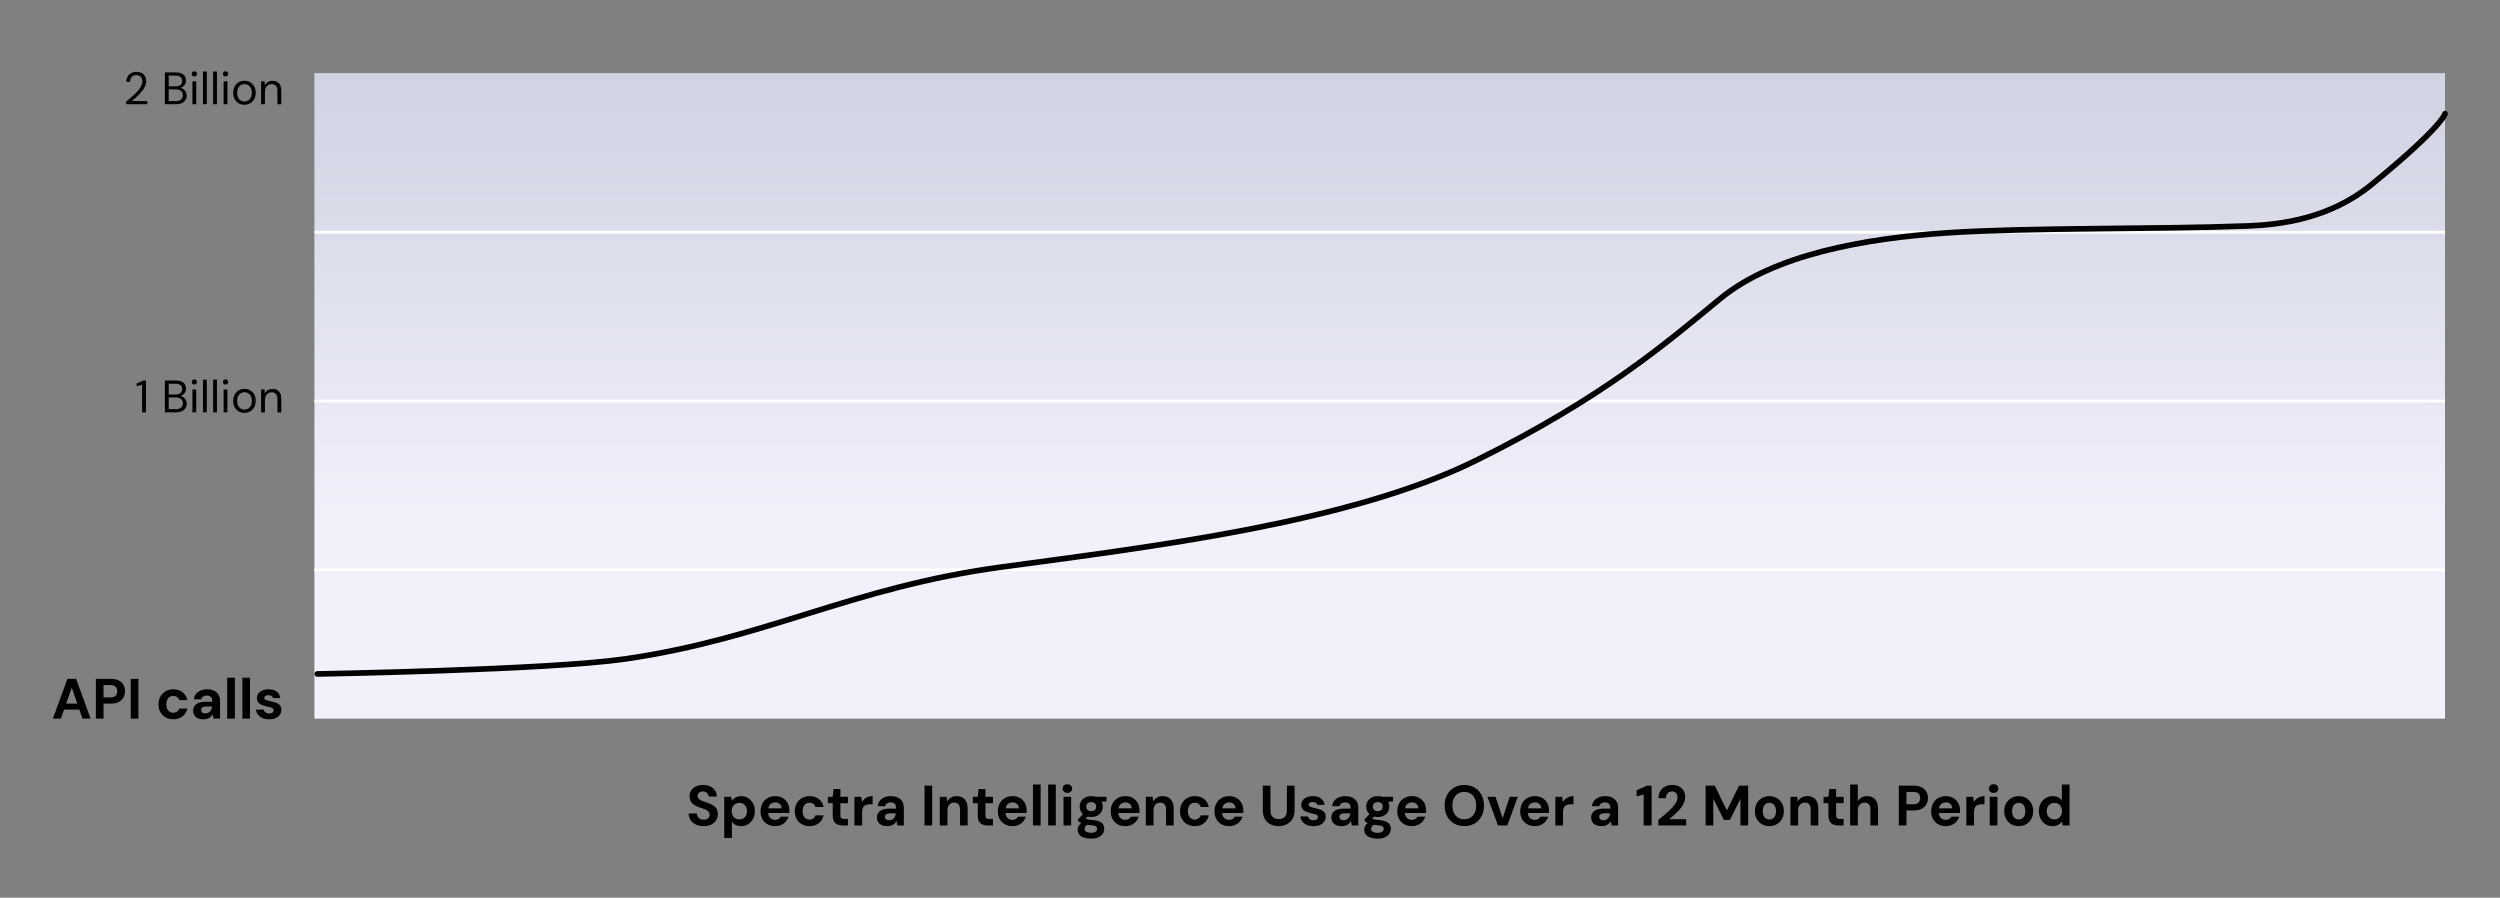 <?xml version="1.0" encoding="UTF-8"?><svg id="Layer_1" xmlns="http://www.w3.org/2000/svg" xmlns:xlink="http://www.w3.org/1999/xlink" viewBox="0 0 879.73 315.88"><rect x="0" y="0" width="879.73" height="315.88" fill="#808080" stroke="none"/><defs><linearGradient id="linear-gradient" x1="485.51" y1="337.4" x2="485.51" y2="110.26" gradientTransform="translate(0 363.13) scale(1 -1)" gradientUnits="userSpaceOnUse"><stop offset="0" stop-color="#d1d2e2"/><stop offset=".7" stop-color="#f0f1fb"/></linearGradient></defs><rect x="110.64" y="25.73" width="749.74" height="227.15" style="fill:url(#linear-gradient);"/><line x1="110.64" y1="81.73" x2="860.38" y2="81.73" style="fill:none; stroke:#fff; stroke-miterlimit:10;"/><line x1="110.64" y1="141.13" x2="860.38" y2="141.13" style="fill:none; stroke:#fff; stroke-miterlimit:10;"/><line x1="110.64" y1="200.52" x2="860.38" y2="200.52" style="fill:none; stroke:#fff; stroke-miterlimit:10;"/><path d="M111.66,237.16s81.61-1.39,108.48-5.3c49.88-7.26,79.07-25.07,132.11-32.3s122.47-15.43,167.31-37.61c44.84-22.18,67.02-41.46,85.82-56.89s50.63-21.21,80.04-23.14,72.04-1.14,105.59-2.41c11.43-.43,28.79-2.54,43.39-14.46,25.44-20.78,25.99-25.07,25.99-25.07" style="fill:none; stroke:#000; stroke-linecap:round; stroke-miterlimit:10; stroke-width:2px;"/><g><path d="M44.37,36.68v-.94c.76-.6,1.48-1.2,2.17-1.81s1.3-1.21,1.83-1.82c.53-.6,.95-1.19,1.26-1.77,.3-.58,.46-1.13,.46-1.66,0-.39-.07-.76-.21-1.1s-.36-.61-.66-.82c-.3-.21-.71-.32-1.22-.32s-.92,.11-1.25,.33c-.33,.22-.58,.51-.74,.86s-.25,.75-.25,1.18h-1.3c.01-.74,.17-1.37,.47-1.9,.3-.53,.72-.93,1.26-1.21,.53-.28,1.14-.42,1.82-.42s1.26,.12,1.78,.38c.51,.25,.91,.62,1.21,1.11,.29,.49,.44,1.11,.44,1.86,0,.52-.11,1.04-.33,1.57-.22,.52-.51,1.03-.87,1.53s-.77,.97-1.21,1.43c-.44,.46-.9,.89-1.36,1.3s-.9,.77-1.3,1.1h5.46v1.12h-7.44Z"/><path d="M58.02,36.68v-11.2h3.94c.79,0,1.44,.13,1.96,.38,.52,.25,.9,.59,1.16,1.02,.26,.43,.38,.92,.38,1.45,0,.58-.13,1.06-.38,1.44-.25,.38-.58,.68-.98,.88-.4,.2-.82,.33-1.27,.37l.22-.16c.48,.01,.92,.14,1.33,.38,.41,.25,.73,.58,.97,.99,.24,.42,.36,.88,.36,1.39,0,.57-.14,1.08-.42,1.54s-.69,.83-1.22,1.1c-.54,.27-1.2,.41-1.99,.41h-4.06Zm1.34-6.3h2.5c.73,0,1.28-.17,1.66-.51,.38-.34,.57-.8,.57-1.39s-.19-1.02-.57-1.36c-.38-.34-.95-.51-1.7-.51h-2.45v3.78Zm0,5.18h2.58c.76,0,1.35-.18,1.77-.54,.42-.36,.63-.86,.63-1.5s-.22-1.13-.65-1.51-1.03-.57-1.78-.57h-2.54v4.11Z"/><path d="M68.38,26.91c-.27,0-.49-.09-.66-.26-.18-.18-.26-.4-.26-.66s.09-.48,.26-.65c.18-.17,.4-.25,.66-.25s.47,.08,.66,.25c.18,.17,.27,.38,.27,.65s-.09,.49-.27,.66c-.18,.18-.4,.26-.66,.26Zm-.67,9.78v-8.06h1.34v8.06h-1.34Z"/><path d="M71.42,36.68v-11.52h1.34v11.52h-1.34Z"/><path d="M74.99,36.68v-11.52h1.34v11.52h-1.34Z"/><path d="M79.36,26.91c-.27,0-.49-.09-.66-.26-.18-.18-.26-.4-.26-.66s.09-.48,.26-.65c.18-.17,.4-.25,.66-.25s.47,.08,.66,.25c.18,.17,.27,.38,.27,.65s-.09,.49-.27,.66c-.18,.18-.4,.26-.66,.26Zm-.67,9.78v-8.06h1.34v8.06h-1.34Z"/><path d="M86,36.87c-.75,0-1.42-.17-2.02-.52-.6-.35-1.07-.84-1.41-1.47s-.51-1.37-.51-2.22,.17-1.61,.52-2.25c.35-.63,.82-1.13,1.42-1.47,.6-.35,1.28-.52,2.02-.52s1.45,.17,2.04,.52c.59,.35,1.06,.84,1.41,1.47,.35,.63,.52,1.38,.52,2.23s-.18,1.6-.53,2.23-.83,1.12-1.42,1.47c-.6,.35-1.28,.52-2.05,.52Zm.02-1.15c.46,0,.89-.11,1.28-.34,.39-.23,.71-.57,.96-1.03,.25-.46,.37-1.02,.37-1.7s-.12-1.25-.36-1.7c-.24-.45-.55-.79-.94-1.02-.39-.23-.82-.34-1.29-.34s-.87,.11-1.27,.34-.72,.57-.96,1.02c-.24,.45-.36,1.02-.36,1.7s.12,1.24,.36,1.7c.24,.46,.55,.8,.94,1.03s.81,.34,1.27,.34Z"/><path d="M91.89,36.68v-8.06h1.22l.06,1.41c.26-.5,.62-.89,1.1-1.18,.47-.28,1.02-.42,1.62-.42s1.17,.12,1.63,.38,.82,.63,1.07,1.14c.26,.51,.38,1.15,.38,1.93v4.82h-1.34v-4.67c0-.81-.18-1.42-.54-1.82-.36-.41-.86-.61-1.51-.61-.45,0-.85,.11-1.2,.33-.35,.22-.63,.53-.84,.94-.21,.41-.31,.92-.31,1.53v4.3h-1.34Z"/></g><g><path d="M18.61,252.88l5.12-14h3.06l5.1,14h-2.86l-3.78-10.92-3.8,10.92h-2.84Zm2.26-3.18l.72-2.1h7.12l.7,2.1h-8.54Z"/><path d="M33.73,252.88v-14h5.24c1.13,0,2.07,.19,2.82,.58s1.3,.91,1.66,1.56c.36,.65,.54,1.4,.54,2.24,0,.77-.17,1.49-.52,2.14-.35,.65-.89,1.18-1.64,1.59-.75,.41-1.7,.61-2.86,.61h-2.54v5.28h-2.7Zm2.7-7.46h2.38c.87,0,1.49-.2,1.87-.59s.57-.92,.57-1.57c0-.69-.19-1.23-.57-1.61-.38-.38-1-.57-1.87-.57h-2.38v4.34Z"/><path d="M46.01,252.88v-14h2.7v14h-2.7Z"/><path d="M60.97,253.12c-1.01,0-1.91-.23-2.7-.68-.79-.45-1.4-1.07-1.84-1.86s-.66-1.69-.66-2.7,.22-1.96,.66-2.75,1.05-1.42,1.84-1.88c.79-.46,1.69-.69,2.7-.69,1.29,0,2.38,.34,3.26,1.02,.88,.68,1.44,1.61,1.68,2.8h-2.86c-.12-.47-.37-.83-.75-1.1-.38-.27-.83-.4-1.35-.4-.47,0-.88,.12-1.25,.35-.37,.23-.65,.57-.86,1.02s-.31,.98-.31,1.59c0,.47,.06,.88,.18,1.25,.12,.37,.29,.68,.5,.94,.21,.26,.47,.46,.77,.59,.3,.13,.62,.2,.97,.2s.66-.06,.95-.18,.53-.29,.73-.51c.2-.22,.34-.49,.42-.81h2.86c-.24,1.16-.8,2.08-1.69,2.77-.89,.69-1.97,1.03-3.25,1.03Z"/><path d="M71.63,253.12c-.84,0-1.53-.14-2.08-.41-.55-.27-.95-.64-1.21-1.1-.26-.46-.39-.97-.39-1.53,0-.61,.16-1.15,.47-1.62,.31-.47,.79-.83,1.42-1.1,.63-.27,1.43-.4,2.39-.4h2.5c0-.49-.07-.9-.2-1.23-.13-.33-.34-.57-.62-.73s-.65-.24-1.12-.24c-.51,0-.94,.11-1.29,.33s-.57,.56-.65,1.01h-2.62c.07-.72,.3-1.34,.71-1.87,.41-.53,.95-.94,1.62-1.23s1.42-.44,2.25-.44c.95,0,1.77,.16,2.46,.48s1.23,.78,1.6,1.38c.37,.6,.56,1.34,.56,2.22v6.24h-2.28l-.3-1.54c-.15,.27-.32,.51-.52,.72-.2,.21-.43,.4-.7,.56-.27,.16-.57,.28-.9,.37-.33,.09-.7,.13-1.1,.13Zm.64-2.08c.35,0,.66-.06,.93-.19,.27-.13,.51-.3,.71-.52s.36-.47,.47-.76c.11-.29,.19-.6,.23-.93v-.02h-2.06c-.41,0-.75,.05-1.01,.15-.26,.1-.45,.24-.57,.43s-.18,.4-.18,.64c0,.27,.06,.49,.18,.66s.29,.31,.52,.4c.23,.09,.49,.14,.78,.14Z"/><path d="M79.95,252.88v-14.4h2.7v14.4h-2.7Z"/><path d="M85.29,252.88v-14.4h2.7v14.4h-2.7Z"/><path d="M94.75,253.12c-.92,0-1.72-.15-2.4-.44s-1.21-.7-1.6-1.22c-.39-.52-.61-1.11-.66-1.76h2.68c.07,.25,.18,.48,.34,.69,.16,.21,.37,.37,.64,.49s.59,.18,.96,.18,.65-.05,.88-.15c.23-.1,.4-.24,.51-.41s.17-.35,.17-.54c0-.28-.08-.5-.24-.65-.16-.15-.39-.28-.7-.37-.31-.09-.68-.19-1.12-.28-.48-.09-.95-.21-1.41-.35-.46-.14-.87-.32-1.23-.53-.36-.21-.65-.49-.86-.82s-.32-.75-.32-1.24c0-.6,.16-1.14,.48-1.61,.32-.47,.79-.85,1.4-1.13,.61-.28,1.35-.42,2.22-.42,1.21,0,2.17,.27,2.88,.82,.71,.55,1.13,1.3,1.26,2.26h-2.54c-.08-.31-.26-.55-.53-.73-.27-.18-.64-.27-1.09-.27-.48,0-.85,.09-1.1,.26-.25,.17-.38,.4-.38,.68,0,.19,.08,.35,.25,.5,.17,.15,.4,.27,.71,.37,.31,.1,.68,.2,1.12,.29,.77,.16,1.45,.34,2.04,.55s1.05,.5,1.38,.88c.33,.38,.5,.93,.5,1.65,0,.64-.17,1.21-.52,1.71-.35,.5-.84,.89-1.47,1.17-.63,.28-1.38,.42-2.25,.42Z"/></g><g><path d="M247.65,290.71c-1.01,0-1.92-.17-2.71-.52-.79-.35-1.42-.85-1.88-1.52s-.7-1.47-.71-2.42h2.86c.01,.41,.12,.79,.32,1.12,.2,.33,.48,.6,.83,.79,.35,.19,.78,.29,1.27,.29,.43,0,.8-.07,1.11-.21,.31-.14,.56-.34,.73-.59,.17-.25,.26-.55,.26-.9,0-.4-.1-.73-.29-1-.19-.27-.46-.49-.8-.68-.34-.19-.73-.36-1.18-.51s-.92-.32-1.41-.49c-1.11-.36-1.95-.84-2.53-1.44-.58-.6-.87-1.39-.87-2.38,0-.84,.2-1.56,.61-2.16,.41-.6,.97-1.06,1.69-1.38,.72-.32,1.54-.48,2.46-.48s1.78,.16,2.49,.49c.71,.33,1.28,.8,1.7,1.41s.64,1.33,.65,2.16h-2.88c-.01-.31-.1-.6-.27-.87-.17-.27-.4-.49-.69-.66-.29-.17-.64-.25-1.04-.25-.35-.01-.66,.04-.95,.16-.29,.12-.51,.3-.68,.53-.17,.23-.25,.52-.25,.87s.08,.61,.25,.84c.17,.23,.4,.42,.69,.59,.29,.17,.64,.32,1.04,.46,.4,.14,.83,.28,1.3,.43,.69,.24,1.33,.52,1.92,.85,.59,.33,1.05,.75,1.4,1.27,.35,.52,.52,1.21,.52,2.06,0,.73-.19,1.41-.58,2.04-.39,.63-.94,1.13-1.67,1.52-.73,.39-1.63,.58-2.71,.58Z"/><path d="M254.85,294.87v-14.48h2.4l.3,1.4c.21-.29,.47-.56,.76-.81,.29-.25,.64-.45,1.05-.6,.41-.15,.88-.23,1.43-.23,.95,0,1.78,.23,2.5,.7,.72,.47,1.29,1.1,1.71,1.89,.42,.79,.63,1.7,.63,2.71s-.21,1.92-.64,2.71c-.43,.79-1,1.42-1.72,1.87-.72,.45-1.54,.68-2.46,.68-.75,0-1.39-.14-1.93-.41s-.98-.65-1.33-1.13v5.7h-2.7Zm5.32-6.52c.53,0,1-.12,1.41-.36,.41-.24,.72-.58,.95-1.02,.23-.44,.34-.95,.34-1.52s-.11-1.08-.34-1.53c-.23-.45-.54-.79-.95-1.04s-.88-.37-1.41-.37-.98,.12-1.39,.37-.73,.59-.96,1.03c-.23,.44-.35,.95-.35,1.52s.12,1.08,.35,1.53c.23,.45,.55,.79,.96,1.03,.41,.24,.87,.36,1.39,.36Z"/><path d="M272.79,290.71c-1.01,0-1.91-.22-2.69-.65-.78-.43-1.39-1.04-1.82-1.82-.43-.78-.65-1.68-.65-2.71s.21-1.98,.64-2.79c.43-.81,1.03-1.44,1.81-1.9,.78-.46,1.68-.69,2.71-.69s1.87,.22,2.62,.66c.75,.44,1.33,1.03,1.74,1.78,.41,.75,.62,1.59,.62,2.54v.45c0,.17-.01,.34-.04,.51h-8.18v-1.64h5.5c-.04-.65-.27-1.17-.69-1.54-.42-.37-.94-.56-1.57-.56-.45,0-.87,.1-1.26,.31-.39,.21-.69,.52-.91,.95-.22,.43-.33,.97-.33,1.62v.58c0,.55,.1,1.02,.31,1.43,.21,.41,.5,.72,.87,.94s.81,.33,1.3,.33,.9-.11,1.23-.32c.33-.21,.57-.49,.73-.82h2.76c-.19,.63-.5,1.19-.94,1.7-.44,.51-.98,.91-1.62,1.2-.64,.29-1.35,.44-2.14,.44Z"/><path d="M284.87,290.71c-1.01,0-1.91-.23-2.7-.68-.79-.45-1.4-1.07-1.84-1.86s-.66-1.69-.66-2.7,.22-1.96,.66-2.75,1.05-1.42,1.84-1.88c.79-.46,1.69-.69,2.7-.69,1.29,0,2.38,.34,3.26,1.02,.88,.68,1.44,1.61,1.68,2.8h-2.86c-.12-.47-.37-.83-.75-1.1-.38-.27-.83-.4-1.35-.4-.47,0-.88,.12-1.25,.35-.37,.23-.65,.57-.86,1.02s-.31,.98-.31,1.59c0,.47,.06,.88,.18,1.25,.12,.37,.29,.68,.5,.94,.21,.26,.47,.46,.77,.59,.3,.13,.62,.2,.97,.2s.66-.06,.95-.18,.53-.29,.73-.51c.2-.22,.34-.49,.42-.81h2.86c-.24,1.16-.8,2.08-1.69,2.77-.89,.69-1.97,1.03-3.25,1.03Z"/><path d="M296.55,290.47c-.71,0-1.32-.11-1.85-.33s-.94-.59-1.23-1.1c-.29-.51-.44-1.22-.44-2.11v-4.28h-1.72v-2.26h1.72l.3-2.74h2.4v2.74h2.66v2.26h-2.66v4.32c0,.45,.1,.77,.3,.94,.2,.17,.54,.26,1.02,.26h1.32v2.3h-1.82Z"/><path d="M300.67,290.47v-10.08h2.4l.26,1.86c.24-.44,.54-.81,.91-1.12,.37-.31,.79-.55,1.26-.72,.47-.17,1-.26,1.57-.26v2.86h-.92c-.4,0-.77,.05-1.11,.14-.34,.09-.64,.24-.89,.45-.25,.21-.45,.49-.58,.85-.13,.36-.2,.81-.2,1.36v4.66h-2.7Z"/><path d="M312.25,290.71c-.84,0-1.53-.14-2.08-.41-.55-.27-.95-.64-1.21-1.1-.26-.46-.39-.97-.39-1.53,0-.61,.16-1.15,.47-1.62,.31-.47,.79-.83,1.42-1.1,.63-.27,1.43-.4,2.39-.4h2.5c0-.49-.07-.9-.2-1.23-.13-.33-.34-.57-.62-.73s-.65-.24-1.12-.24c-.51,0-.94,.11-1.29,.33s-.57,.56-.65,1.01h-2.62c.07-.72,.3-1.34,.71-1.87,.41-.53,.95-.94,1.62-1.23s1.42-.44,2.25-.44c.95,0,1.77,.16,2.46,.48s1.23,.78,1.6,1.38c.37,.6,.56,1.34,.56,2.22v6.24h-2.28l-.3-1.54c-.15,.27-.32,.51-.52,.72-.2,.21-.43,.4-.7,.56-.27,.16-.57,.28-.9,.37-.33,.09-.7,.13-1.1,.13Zm.64-2.08c.35,0,.66-.06,.93-.19,.27-.13,.51-.3,.71-.52s.36-.47,.47-.76c.11-.29,.19-.6,.23-.93v-.02h-2.06c-.41,0-.75,.05-1.01,.15-.26,.1-.45,.24-.57,.43s-.18,.4-.18,.64c0,.27,.06,.49,.18,.66s.29,.31,.52,.4c.23,.09,.49,.14,.78,.14Z"/><path d="M325.33,290.47v-14h2.7v14h-2.7Z"/><path d="M330.71,290.47v-10.08h2.38l.2,1.64c.31-.56,.74-1.01,1.31-1.36,.57-.35,1.24-.52,2.03-.52,.84,0,1.55,.17,2.12,.52s1.01,.85,1.31,1.52c.3,.67,.45,1.49,.45,2.46v5.82h-2.68v-5.56c0-.8-.17-1.41-.51-1.84-.34-.43-.86-.64-1.57-.64-.45,0-.86,.11-1.21,.32-.35,.21-.63,.52-.83,.91-.2,.39-.3,.87-.3,1.43v5.38h-2.7Z"/><path d="M347.59,290.47c-.71,0-1.32-.11-1.85-.33s-.94-.59-1.23-1.1c-.29-.51-.44-1.22-.44-2.11v-4.28h-1.72v-2.26h1.72l.3-2.74h2.4v2.74h2.66v2.26h-2.66v4.32c0,.45,.1,.77,.3,.94,.2,.17,.54,.26,1.02,.26h1.32v2.3h-1.82Z"/><path d="M356.29,290.71c-1.01,0-1.91-.22-2.69-.65-.78-.43-1.39-1.04-1.82-1.82-.43-.78-.65-1.68-.65-2.71s.21-1.98,.64-2.79c.43-.81,1.03-1.44,1.81-1.9,.78-.46,1.68-.69,2.71-.69s1.87,.22,2.62,.66c.75,.44,1.33,1.03,1.74,1.78,.41,.75,.62,1.59,.62,2.54v.45c0,.17-.01,.34-.04,.51h-8.18v-1.64h5.5c-.04-.65-.27-1.17-.69-1.54-.42-.37-.94-.56-1.57-.56-.45,0-.87,.1-1.26,.31-.39,.21-.69,.52-.91,.95-.22,.43-.33,.97-.33,1.62v.58c0,.55,.1,1.02,.31,1.43,.21,.41,.5,.72,.87,.94s.81,.33,1.3,.33,.9-.11,1.23-.32c.33-.21,.57-.49,.73-.82h2.76c-.19,.63-.5,1.19-.94,1.7-.44,.51-.98,.91-1.62,1.2-.64,.29-1.35,.44-2.14,.44Z"/><path d="M363.49,290.47v-14.4h2.7v14.4h-2.7Z"/><path d="M368.83,290.47v-14.4h2.7v14.4h-2.7Z"/><path d="M375.59,279.01c-.48,0-.88-.14-1.19-.43-.31-.29-.47-.65-.47-1.09s.16-.8,.47-1.09c.31-.29,.71-.43,1.19-.43s.9,.14,1.21,.43c.31,.29,.47,.65,.47,1.09s-.16,.8-.47,1.09c-.31,.29-.72,.43-1.21,.43Zm-1.36,11.46v-10.08h2.7v10.08h-2.7Z"/><path d="M383.99,295.11c-.96,0-1.8-.12-2.52-.35-.72-.23-1.28-.59-1.67-1.06-.39-.47-.59-1.06-.59-1.75,0-.47,.12-.91,.36-1.32,.24-.41,.59-.79,1.05-1.13s1.04-.63,1.73-.87l1.02,1.32c-.61,.2-1.06,.45-1.33,.75-.27,.3-.41,.62-.41,.97,0,.31,.1,.57,.31,.78,.21,.21,.49,.37,.84,.47,.35,.1,.75,.15,1.19,.15s.8-.05,1.11-.16c.31-.11,.56-.26,.74-.47,.18-.21,.27-.45,.27-.73,0-.36-.13-.65-.38-.88-.25-.23-.76-.37-1.52-.42-.68-.05-1.28-.13-1.81-.23s-.99-.22-1.39-.36c-.4-.14-.74-.3-1.01-.47-.27-.17-.5-.35-.67-.52v-.46l2.14-2.3,1.94,.62-2.52,2.48,.76-1.32c.15,.08,.29,.16,.43,.23s.32,.14,.53,.2c.21,.06,.49,.12,.84,.17,.35,.05,.79,.1,1.32,.14,.88,.08,1.6,.25,2.17,.5s.98,.59,1.25,1.01,.4,.94,.4,1.55-.16,1.16-.49,1.69c-.33,.53-.83,.95-1.51,1.28-.68,.33-1.54,.49-2.58,.49Zm0-7.62c-.84,0-1.56-.16-2.17-.49-.61-.33-1.07-.77-1.4-1.32-.33-.55-.49-1.17-.49-1.85s.16-1.3,.49-1.85c.33-.55,.79-1,1.4-1.33,.61-.33,1.33-.5,2.17-.5s1.58,.17,2.19,.5c.61,.33,1.07,.78,1.39,1.33,.32,.55,.48,1.17,.48,1.85s-.16,1.3-.48,1.85c-.32,.55-.78,.99-1.39,1.32-.61,.33-1.34,.49-2.19,.49Zm0-2.06c.52,0,.94-.13,1.26-.4,.32-.27,.48-.66,.48-1.18s-.16-.92-.48-1.19c-.32-.27-.74-.41-1.26-.41s-.92,.14-1.25,.41c-.33,.27-.49,.67-.49,1.19s.16,.91,.49,1.18c.33,.27,.74,.4,1.25,.4Zm1.68-3.12l-.44-1.92h4.14v1.6l-3.7,.32Z"/><path d="M396.01,290.71c-1.01,0-1.91-.22-2.69-.65-.78-.43-1.39-1.04-1.82-1.82-.43-.78-.65-1.68-.65-2.71s.21-1.98,.64-2.79c.43-.81,1.03-1.44,1.81-1.9,.78-.46,1.68-.69,2.71-.69s1.87,.22,2.62,.66c.75,.44,1.33,1.03,1.74,1.78,.41,.75,.62,1.59,.62,2.54v.45c0,.17-.01,.34-.04,.51h-8.18v-1.64h5.5c-.04-.65-.27-1.17-.69-1.54-.42-.37-.94-.56-1.57-.56-.45,0-.87,.1-1.26,.31-.39,.21-.69,.52-.91,.95-.22,.43-.33,.97-.33,1.62v.58c0,.55,.1,1.02,.31,1.43,.21,.41,.5,.72,.87,.94s.81,.33,1.3,.33,.9-.11,1.23-.32c.33-.21,.57-.49,.73-.82h2.76c-.19,.63-.5,1.19-.94,1.7-.44,.51-.98,.91-1.62,1.2-.64,.29-1.35,.44-2.14,.44Z"/><path d="M403.21,290.47v-10.08h2.38l.2,1.64c.31-.56,.74-1.01,1.31-1.36,.57-.35,1.24-.52,2.03-.52,.84,0,1.55,.17,2.12,.52s1.01,.85,1.31,1.52c.3,.67,.45,1.49,.45,2.46v5.82h-2.68v-5.56c0-.8-.17-1.41-.51-1.84-.34-.43-.86-.64-1.57-.64-.45,0-.86,.11-1.21,.32-.35,.21-.63,.52-.83,.91-.2,.39-.3,.87-.3,1.43v5.38h-2.7Z"/><path d="M420.43,290.71c-1.01,0-1.91-.23-2.7-.68-.79-.45-1.4-1.07-1.84-1.86s-.66-1.69-.66-2.7,.22-1.96,.66-2.75,1.05-1.42,1.84-1.88c.79-.46,1.69-.69,2.7-.69,1.29,0,2.38,.34,3.26,1.02,.88,.68,1.44,1.61,1.68,2.8h-2.86c-.12-.47-.37-.83-.75-1.1s-.83-.4-1.35-.4c-.47,0-.88,.12-1.25,.35-.37,.23-.65,.57-.86,1.02s-.31,.98-.31,1.59c0,.47,.06,.88,.18,1.25,.12,.37,.29,.68,.5,.94,.21,.26,.47,.46,.77,.59,.3,.13,.62,.2,.97,.2s.66-.06,.95-.18c.29-.12,.53-.29,.73-.51s.34-.49,.42-.81h2.86c-.24,1.16-.8,2.08-1.69,2.77s-1.97,1.03-3.25,1.03Z"/><path d="M432.53,290.71c-1.01,0-1.91-.22-2.69-.65-.78-.43-1.39-1.04-1.82-1.82-.43-.78-.65-1.68-.65-2.71s.21-1.98,.64-2.79c.43-.81,1.03-1.44,1.81-1.9,.78-.46,1.68-.69,2.71-.69s1.87,.22,2.62,.66c.75,.44,1.33,1.03,1.74,1.78s.62,1.59,.62,2.54v.45c0,.17-.01,.34-.04,.51h-8.18v-1.64h5.5c-.04-.65-.27-1.17-.69-1.54-.42-.37-.94-.56-1.57-.56-.45,0-.87,.1-1.26,.31-.39,.21-.69,.52-.91,.95-.22,.43-.33,.97-.33,1.62v.58c0,.55,.1,1.02,.31,1.43,.21,.41,.5,.72,.87,.94s.81,.33,1.3,.33,.9-.11,1.23-.32c.33-.21,.57-.49,.73-.82h2.76c-.19,.63-.5,1.19-.94,1.7-.44,.51-.98,.91-1.62,1.2s-1.35,.44-2.14,.44Z"/><path d="M449.91,290.71c-1.03,0-1.96-.21-2.8-.62s-1.51-1.03-2-1.86c-.49-.83-.74-1.88-.74-3.16v-8.6h2.7v8.62c0,.69,.11,1.28,.34,1.75s.56,.82,.99,1.05c.43,.23,.95,.34,1.55,.34s1.14-.11,1.57-.34c.43-.23,.76-.58,.99-1.05s.34-1.06,.34-1.75v-8.62h2.7v8.6c0,1.28-.25,2.33-.76,3.16-.51,.83-1.19,1.45-2.05,1.86s-1.8,.62-2.83,.62Z"/><path d="M462.25,290.71c-.92,0-1.72-.15-2.4-.44-.68-.29-1.21-.7-1.6-1.22-.39-.52-.61-1.11-.66-1.76h2.68c.07,.25,.18,.48,.34,.69,.16,.21,.37,.37,.64,.49s.59,.18,.96,.18,.65-.05,.88-.15c.23-.1,.4-.24,.51-.41s.17-.35,.17-.54c0-.28-.08-.5-.24-.65-.16-.15-.39-.28-.7-.37-.31-.09-.68-.19-1.12-.28-.48-.09-.95-.21-1.41-.35-.46-.14-.87-.32-1.23-.53-.36-.21-.65-.49-.86-.82-.21-.33-.32-.75-.32-1.24,0-.6,.16-1.14,.48-1.61,.32-.47,.79-.85,1.4-1.13,.61-.28,1.35-.42,2.22-.42,1.21,0,2.17,.27,2.88,.82s1.13,1.3,1.26,2.26h-2.54c-.08-.31-.26-.55-.53-.73-.27-.18-.64-.27-1.09-.27-.48,0-.85,.09-1.1,.26-.25,.17-.38,.4-.38,.68,0,.19,.08,.35,.25,.5s.4,.27,.71,.37c.31,.1,.68,.2,1.12,.29,.77,.16,1.45,.34,2.04,.55s1.05,.5,1.38,.88,.5,.93,.5,1.65c0,.64-.17,1.21-.52,1.71-.35,.5-.84,.89-1.47,1.17-.63,.28-1.38,.42-2.25,.42Z"/><path d="M472.17,290.71c-.84,0-1.53-.14-2.08-.41s-.95-.64-1.21-1.1c-.26-.46-.39-.97-.39-1.53,0-.61,.16-1.15,.47-1.62s.79-.83,1.42-1.1c.63-.27,1.43-.4,2.39-.4h2.5c0-.49-.07-.9-.2-1.23-.13-.33-.34-.57-.62-.73-.28-.16-.65-.24-1.12-.24-.51,0-.94,.11-1.29,.33s-.57,.56-.65,1.01h-2.62c.07-.72,.3-1.34,.71-1.87,.41-.53,.95-.94,1.62-1.23,.67-.29,1.42-.44,2.25-.44,.95,0,1.77,.16,2.46,.48s1.23,.78,1.6,1.38c.37,.6,.56,1.34,.56,2.22v6.24h-2.28l-.3-1.54c-.15,.27-.32,.51-.52,.72-.2,.21-.43,.4-.7,.56s-.57,.28-.9,.37c-.33,.09-.7,.13-1.1,.13Zm.64-2.08c.35,0,.66-.06,.93-.19,.27-.13,.51-.3,.71-.52s.36-.47,.47-.76c.11-.29,.19-.6,.23-.93v-.02h-2.06c-.41,0-.75,.05-1.01,.15-.26,.1-.45,.24-.57,.43s-.18,.4-.18,.64c0,.27,.06,.49,.18,.66s.29,.31,.52,.4c.23,.09,.49,.14,.78,.14Z"/><path d="M484.83,295.11c-.96,0-1.8-.12-2.52-.35-.72-.23-1.28-.59-1.67-1.06-.39-.47-.59-1.06-.59-1.75,0-.47,.12-.91,.36-1.32s.59-.79,1.05-1.13,1.04-.63,1.73-.87l1.02,1.32c-.61,.2-1.06,.45-1.33,.75-.27,.3-.41,.62-.41,.97,0,.31,.1,.57,.31,.78,.21,.21,.49,.37,.84,.47,.35,.1,.75,.15,1.19,.15s.8-.05,1.11-.16c.31-.11,.56-.26,.74-.47s.27-.45,.27-.73c0-.36-.13-.65-.38-.88-.25-.23-.76-.37-1.52-.42-.68-.05-1.28-.13-1.81-.23-.53-.1-.99-.22-1.39-.36-.4-.14-.74-.3-1.01-.47-.27-.17-.5-.35-.67-.52v-.46l2.14-2.3,1.94,.62-2.52,2.48,.76-1.32c.15,.08,.29,.16,.43,.23,.14,.07,.32,.14,.53,.2,.21,.06,.49,.12,.84,.17,.35,.05,.79,.1,1.32,.14,.88,.08,1.6,.25,2.17,.5,.57,.25,.98,.59,1.25,1.01s.4,.94,.4,1.55-.16,1.16-.49,1.69c-.33,.53-.83,.95-1.51,1.28-.68,.33-1.54,.49-2.58,.49Zm0-7.62c-.84,0-1.56-.16-2.17-.49-.61-.33-1.07-.77-1.4-1.32-.33-.55-.49-1.17-.49-1.85s.16-1.3,.49-1.85c.33-.55,.79-1,1.4-1.33,.61-.33,1.33-.5,2.17-.5s1.58,.17,2.19,.5c.61,.33,1.07,.78,1.39,1.33,.32,.55,.48,1.17,.48,1.85s-.16,1.3-.48,1.85c-.32,.55-.78,.99-1.39,1.32-.61,.33-1.34,.49-2.19,.49Zm0-2.06c.52,0,.94-.13,1.26-.4,.32-.27,.48-.66,.48-1.18s-.16-.92-.48-1.19c-.32-.27-.74-.41-1.26-.41s-.92,.14-1.25,.41c-.33,.27-.49,.67-.49,1.19s.16,.91,.49,1.18c.33,.27,.74,.4,1.25,.4Zm1.68-3.12l-.44-1.92h4.14v1.6l-3.7,.32Z"/><path d="M496.85,290.71c-1.01,0-1.91-.22-2.69-.65-.78-.43-1.39-1.04-1.82-1.82-.43-.78-.65-1.68-.65-2.71s.21-1.98,.64-2.79c.43-.81,1.03-1.44,1.81-1.9,.78-.46,1.68-.69,2.71-.69s1.87,.22,2.62,.66c.75,.44,1.33,1.03,1.74,1.78s.62,1.59,.62,2.54v.45c0,.17-.01,.34-.04,.51h-8.18v-1.64h5.5c-.04-.65-.27-1.17-.69-1.54-.42-.37-.94-.56-1.57-.56-.45,0-.87,.1-1.26,.31-.39,.21-.69,.52-.91,.95-.22,.43-.33,.97-.33,1.62v.58c0,.55,.1,1.02,.31,1.43,.21,.41,.5,.72,.87,.94s.81,.33,1.3,.33,.9-.11,1.23-.32c.33-.21,.57-.49,.73-.82h2.76c-.19,.63-.5,1.19-.94,1.7-.44,.51-.98,.91-1.62,1.2s-1.35,.44-2.14,.44Z"/><path d="M515.27,290.71c-1.36,0-2.56-.31-3.6-.92s-1.85-1.46-2.44-2.55c-.59-1.09-.88-2.34-.88-3.77s.29-2.68,.88-3.77c.59-1.09,1.4-1.94,2.44-2.55s2.24-.92,3.6-.92,2.58,.31,3.62,.92,1.85,1.46,2.43,2.55c.58,1.09,.87,2.34,.87,3.77s-.29,2.68-.87,3.77c-.58,1.09-1.39,1.94-2.43,2.55s-2.25,.92-3.62,.92Zm0-2.42c.85,0,1.59-.2,2.21-.59,.62-.39,1.1-.95,1.45-1.67,.35-.72,.52-1.57,.52-2.56s-.17-1.86-.52-2.57c-.35-.71-.83-1.26-1.45-1.65-.62-.39-1.36-.58-2.21-.58s-1.57,.19-2.2,.58c-.63,.39-1.11,.94-1.46,1.65-.35,.71-.52,1.57-.52,2.57s.17,1.84,.52,2.56c.35,.72,.83,1.28,1.46,1.67,.63,.39,1.36,.59,2.2,.59Z"/><path d="M527.13,290.47l-3.7-10.08h2.84l2.5,7.54,2.5-7.54h2.82l-3.68,10.08h-3.28Z"/><path d="M540.11,290.71c-1.01,0-1.91-.22-2.69-.65-.78-.43-1.39-1.04-1.82-1.82-.43-.78-.65-1.68-.65-2.71s.21-1.98,.64-2.79c.43-.81,1.03-1.44,1.81-1.9s1.68-.69,2.71-.69,1.87,.22,2.62,.66c.75,.44,1.33,1.03,1.74,1.78,.41,.75,.62,1.59,.62,2.54v.45c0,.17-.01,.34-.04,.51h-8.18v-1.64h5.5c-.04-.65-.27-1.17-.69-1.54-.42-.37-.94-.56-1.57-.56-.45,0-.87,.1-1.26,.31-.39,.21-.69,.52-.91,.95-.22,.43-.33,.97-.33,1.62v.58c0,.55,.1,1.02,.31,1.43,.21,.41,.5,.72,.87,.94s.81,.33,1.3,.33,.9-.11,1.23-.32c.33-.21,.57-.49,.73-.82h2.76c-.19,.63-.5,1.19-.94,1.7-.44,.51-.98,.91-1.62,1.2-.64,.29-1.35,.44-2.14,.44Z"/><path d="M547.31,290.47v-10.08h2.4l.26,1.86c.24-.44,.54-.81,.91-1.12,.37-.31,.79-.55,1.26-.72,.47-.17,1-.26,1.57-.26v2.86h-.92c-.4,0-.77,.05-1.11,.14-.34,.09-.64,.24-.89,.45-.25,.21-.45,.49-.58,.85-.13,.36-.2,.81-.2,1.36v4.66h-2.7Z"/><path d="M563.59,290.71c-.84,0-1.53-.14-2.08-.41s-.95-.64-1.21-1.1c-.26-.46-.39-.97-.39-1.53,0-.61,.16-1.15,.47-1.62s.79-.83,1.42-1.1c.63-.27,1.43-.4,2.39-.4h2.5c0-.49-.07-.9-.2-1.23-.13-.33-.34-.57-.62-.73-.28-.16-.65-.24-1.12-.24-.51,0-.94,.11-1.29,.33s-.57,.56-.65,1.01h-2.62c.07-.72,.3-1.34,.71-1.87,.41-.53,.95-.94,1.62-1.23,.67-.29,1.42-.44,2.25-.44,.95,0,1.77,.16,2.46,.48s1.23,.78,1.6,1.38c.37,.6,.56,1.34,.56,2.22v6.24h-2.28l-.3-1.54c-.15,.27-.32,.51-.52,.72-.2,.21-.43,.4-.7,.56s-.57,.28-.9,.37c-.33,.09-.7,.13-1.1,.13Zm.64-2.08c.35,0,.66-.06,.93-.19,.27-.13,.51-.3,.71-.52s.36-.47,.47-.76c.11-.29,.19-.6,.23-.93v-.02h-2.06c-.41,0-.75,.05-1.01,.15-.26,.1-.45,.24-.57,.43s-.18,.4-.18,.64c0,.27,.06,.49,.18,.66s.29,.31,.52,.4c.23,.09,.49,.14,.78,.14Z"/><path d="M578.39,290.47v-10.9l-2.48,.66v-2.16l3.64-1.6h1.64v14h-2.8Z"/><path d="M583.57,290.47v-1.98c.85-.68,1.68-1.36,2.49-2.04,.81-.68,1.53-1.36,2.17-2.03s1.15-1.33,1.52-1.97c.37-.64,.56-1.26,.56-1.86,0-.37-.07-.72-.2-1.03-.13-.31-.34-.57-.63-.76s-.66-.29-1.13-.29-.86,.11-1.18,.32c-.32,.21-.56,.5-.72,.85-.16,.35-.24,.75-.24,1.19h-2.62c.04-1.03,.27-1.89,.7-2.58,.43-.69,1-1.21,1.72-1.55,.72-.34,1.53-.51,2.42-.51,.99,0,1.82,.18,2.5,.55,.68,.37,1.2,.86,1.55,1.49,.35,.63,.53,1.35,.53,2.16,0,.61-.11,1.21-.33,1.8-.22,.59-.53,1.16-.92,1.71-.39,.55-.84,1.08-1.33,1.59-.49,.51-1.01,.99-1.54,1.45s-1.05,.89-1.56,1.29h6.02v2.2h-9.78Z"/><path d="M600.19,290.47v-14h3.22l4.28,8.74,4.24-8.74h3.22v14h-2.7v-9.4l-3.7,7.44h-2.14l-3.72-7.44v9.4h-2.7Z"/><path d="M622.61,290.71c-.96,0-1.82-.22-2.59-.67-.77-.45-1.37-1.07-1.82-1.86-.45-.79-.67-1.7-.67-2.73s.22-1.98,.67-2.77c.45-.79,1.06-1.41,1.83-1.86,.77-.45,1.64-.67,2.6-.67s1.84,.22,2.61,.67c.77,.45,1.37,1.07,1.82,1.86,.45,.79,.67,1.71,.67,2.75s-.22,1.96-.67,2.75c-.45,.79-1.06,1.41-1.83,1.86-.77,.45-1.65,.67-2.62,.67Zm0-2.34c.45,0,.86-.11,1.21-.32,.35-.21,.63-.54,.84-.98,.21-.44,.31-.99,.31-1.64s-.1-1.2-.31-1.63c-.21-.43-.49-.76-.84-.98-.35-.22-.75-.33-1.19-.33s-.82,.11-1.18,.33c-.36,.22-.64,.55-.85,.98-.21,.43-.31,.98-.31,1.63s.1,1.2,.31,1.64c.21,.44,.49,.77,.84,.98,.35,.21,.74,.32,1.17,.32Z"/><path d="M630.05,290.47v-10.08h2.38l.2,1.64c.31-.56,.74-1.01,1.31-1.36s1.24-.52,2.03-.52c.84,0,1.55,.17,2.12,.52s1.01,.85,1.31,1.52c.3,.67,.45,1.49,.45,2.46v5.82h-2.68v-5.56c0-.8-.17-1.41-.51-1.84-.34-.43-.86-.64-1.57-.64-.45,0-.86,.11-1.21,.32-.35,.21-.63,.52-.83,.91-.2,.39-.3,.87-.3,1.43v5.38h-2.7Z"/><path d="M646.93,290.47c-.71,0-1.32-.11-1.85-.33-.53-.22-.94-.59-1.23-1.1-.29-.51-.44-1.22-.44-2.11v-4.28h-1.72v-2.26h1.72l.3-2.74h2.4v2.74h2.66v2.26h-2.66v4.32c0,.45,.1,.77,.3,.94,.2,.17,.54,.26,1.02,.26h1.32v2.3h-1.82Z"/><path d="M651.05,290.47v-14.4h2.7v5.82c.33-.52,.78-.94,1.33-1.26s1.2-.48,1.93-.48c.84,0,1.55,.18,2.12,.53s1.01,.86,1.3,1.53c.29,.67,.44,1.49,.44,2.48v5.78h-2.68v-5.54c0-.8-.17-1.42-.5-1.85-.33-.43-.86-.65-1.58-.65-.44,0-.84,.11-1.2,.32-.36,.21-.64,.52-.85,.93-.21,.41-.31,.89-.31,1.45v5.34h-2.7Z"/><path d="M668.17,290.47v-14h5.24c1.13,0,2.07,.19,2.82,.58,.75,.39,1.3,.91,1.66,1.56,.36,.65,.54,1.4,.54,2.24,0,.77-.17,1.49-.52,2.14-.35,.65-.89,1.18-1.64,1.59-.75,.41-1.7,.61-2.86,.61h-2.54v5.28h-2.7Zm2.7-7.46h2.38c.87,0,1.49-.2,1.87-.59s.57-.92,.57-1.57c0-.69-.19-1.23-.57-1.61-.38-.38-1-.57-1.87-.57h-2.38v4.34Z"/><path d="M684.73,290.71c-1.01,0-1.91-.22-2.69-.65-.78-.43-1.39-1.04-1.82-1.82-.43-.78-.65-1.68-.65-2.71s.21-1.98,.64-2.79c.43-.81,1.03-1.44,1.81-1.9,.78-.46,1.68-.69,2.71-.69s1.87,.22,2.62,.66c.75,.44,1.33,1.03,1.74,1.78s.62,1.59,.62,2.54v.45c0,.17-.01,.34-.04,.51h-8.18v-1.64h5.5c-.04-.65-.27-1.17-.69-1.54-.42-.37-.94-.56-1.57-.56-.45,0-.87,.1-1.26,.31-.39,.21-.69,.52-.91,.95-.22,.43-.33,.97-.33,1.62v.58c0,.55,.1,1.02,.31,1.43,.21,.41,.5,.72,.87,.94s.81,.33,1.3,.33,.9-.11,1.23-.32c.33-.21,.57-.49,.73-.82h2.76c-.19,.63-.5,1.19-.94,1.7-.44,.51-.98,.91-1.62,1.2s-1.35,.44-2.14,.44Z"/><path d="M691.93,290.47v-10.08h2.4l.26,1.86c.24-.44,.54-.81,.91-1.12,.37-.31,.79-.55,1.26-.72,.47-.17,1-.26,1.57-.26v2.86h-.92c-.4,0-.77,.05-1.11,.14-.34,.09-.64,.24-.89,.45-.25,.21-.45,.49-.58,.85-.13,.36-.2,.81-.2,1.36v4.66h-2.7Z"/><path d="M701.53,279.01c-.48,0-.88-.14-1.19-.43-.31-.29-.47-.65-.47-1.09s.16-.8,.47-1.09c.31-.29,.71-.43,1.19-.43s.9,.14,1.21,.43c.31,.29,.47,.65,.47,1.09s-.16,.8-.47,1.09c-.31,.29-.72,.43-1.21,.43Zm-1.36,11.46v-10.08h2.7v10.08h-2.7Z"/><path d="M710.35,290.71c-.96,0-1.82-.22-2.59-.67-.77-.45-1.37-1.07-1.82-1.86-.45-.79-.67-1.7-.67-2.73s.22-1.98,.67-2.77c.45-.79,1.06-1.41,1.83-1.86,.77-.45,1.64-.67,2.6-.67s1.84,.22,2.61,.67c.77,.45,1.37,1.07,1.82,1.86,.45,.79,.67,1.71,.67,2.75s-.22,1.96-.67,2.75c-.45,.79-1.06,1.41-1.83,1.86-.77,.45-1.65,.67-2.62,.67Zm0-2.34c.45,0,.86-.11,1.21-.32,.35-.21,.63-.54,.84-.98,.21-.44,.31-.99,.31-1.64s-.1-1.2-.31-1.63c-.21-.43-.49-.76-.84-.98-.35-.22-.75-.33-1.19-.33s-.82,.11-1.18,.33c-.36,.22-.64,.55-.85,.98-.21,.43-.31,.98-.31,1.63s.1,1.2,.31,1.64c.21,.44,.49,.77,.84,.98,.35,.21,.74,.32,1.17,.32Z"/><path d="M722.27,290.71c-.92,0-1.74-.23-2.47-.68-.73-.45-1.3-1.08-1.71-1.88-.41-.8-.62-1.7-.62-2.7s.21-1.94,.63-2.73,1-1.42,1.74-1.88c.74-.46,1.57-.69,2.49-.69,.72,0,1.35,.13,1.9,.4s.99,.65,1.32,1.14v-5.62h2.7v14.4h-2.4l-.3-1.38c-.2,.28-.45,.55-.75,.8-.3,.25-.66,.45-1.07,.6-.41,.15-.9,.22-1.46,.22Zm.64-2.36c.53,0,1-.12,1.41-.37,.41-.25,.72-.59,.95-1.03,.23-.44,.34-.95,.34-1.52s-.11-1.08-.34-1.52c-.23-.44-.54-.78-.95-1.03s-.88-.37-1.41-.37-.97,.12-1.38,.37-.74,.59-.97,1.03c-.23,.44-.35,.94-.35,1.5s.12,1.1,.35,1.54c.23,.44,.55,.78,.96,1.03,.41,.25,.87,.37,1.39,.37Z"/></g><g><path d="M50,145.1v-9.7l-1.92,.48v-.96l2.37-1.02h.91v11.2h-1.36Z"/><path d="M58.02,145.1v-11.2h3.94c.79,0,1.44,.13,1.96,.38,.52,.25,.9,.59,1.16,1.02,.26,.43,.38,.92,.38,1.45,0,.58-.13,1.06-.38,1.44-.25,.38-.58,.68-.98,.88-.4,.2-.82,.33-1.27,.37l.22-.16c.48,.01,.92,.14,1.33,.38,.41,.25,.73,.58,.97,.99,.24,.42,.36,.88,.36,1.39,0,.57-.14,1.08-.42,1.54s-.69,.83-1.22,1.1c-.54,.27-1.2,.41-1.99,.41h-4.06Zm1.34-6.3h2.5c.73,0,1.28-.17,1.66-.51,.38-.34,.57-.8,.57-1.39s-.19-1.02-.57-1.36c-.38-.34-.95-.51-1.7-.51h-2.45v3.78Zm0,5.18h2.58c.76,0,1.35-.18,1.77-.54,.42-.36,.63-.86,.63-1.5s-.22-1.13-.65-1.51-1.03-.57-1.78-.57h-2.54v4.11Z"/><path d="M68.38,135.32c-.27,0-.49-.09-.66-.26-.18-.18-.26-.4-.26-.66s.09-.48,.26-.65c.18-.17,.4-.25,.66-.25s.47,.08,.66,.25c.18,.17,.27,.38,.27,.65s-.09,.49-.27,.66c-.18,.18-.4,.26-.66,.26Zm-.67,9.78v-8.06h1.34v8.06h-1.34Z"/><path d="M71.42,145.1v-11.52h1.34v11.52h-1.34Z"/><path d="M74.99,145.1v-11.52h1.34v11.52h-1.34Z"/><path d="M79.36,135.32c-.27,0-.49-.09-.66-.26-.18-.18-.26-.4-.26-.66s.09-.48,.26-.65c.18-.17,.4-.25,.66-.25s.47,.08,.66,.25c.18,.17,.27,.38,.27,.65s-.09,.49-.27,.66c-.18,.18-.4,.26-.66,.26Zm-.67,9.78v-8.06h1.34v8.06h-1.34Z"/><path d="M86,145.29c-.75,0-1.42-.17-2.02-.52-.6-.35-1.07-.84-1.41-1.47s-.51-1.37-.51-2.22,.17-1.61,.52-2.25c.35-.63,.82-1.13,1.42-1.47,.6-.35,1.28-.52,2.02-.52s1.45,.17,2.04,.52c.59,.35,1.06,.84,1.41,1.47,.35,.63,.52,1.38,.52,2.23s-.18,1.6-.53,2.23-.83,1.12-1.42,1.47c-.6,.35-1.28,.52-2.05,.52Zm.02-1.15c.46,0,.89-.11,1.28-.34,.39-.23,.71-.57,.96-1.03,.25-.46,.37-1.02,.37-1.7s-.12-1.25-.36-1.7c-.24-.45-.55-.79-.94-1.02-.39-.23-.82-.34-1.29-.34s-.87,.11-1.27,.34-.72,.57-.96,1.02c-.24,.45-.36,1.02-.36,1.7s.12,1.24,.36,1.7c.24,.46,.55,.8,.94,1.03s.81,.34,1.27,.34Z"/><path d="M91.89,145.1v-8.06h1.22l.06,1.41c.26-.5,.62-.89,1.1-1.18,.47-.28,1.02-.42,1.62-.42s1.17,.12,1.63,.38,.82,.63,1.07,1.14c.26,.51,.38,1.15,.38,1.93v4.82h-1.34v-4.67c0-.81-.18-1.42-.54-1.82-.36-.41-.86-.61-1.51-.61-.45,0-.85,.11-1.2,.33-.35,.22-.63,.53-.84,.94-.21,.41-.31,.92-.31,1.53v4.3h-1.34Z"/></g></svg>
